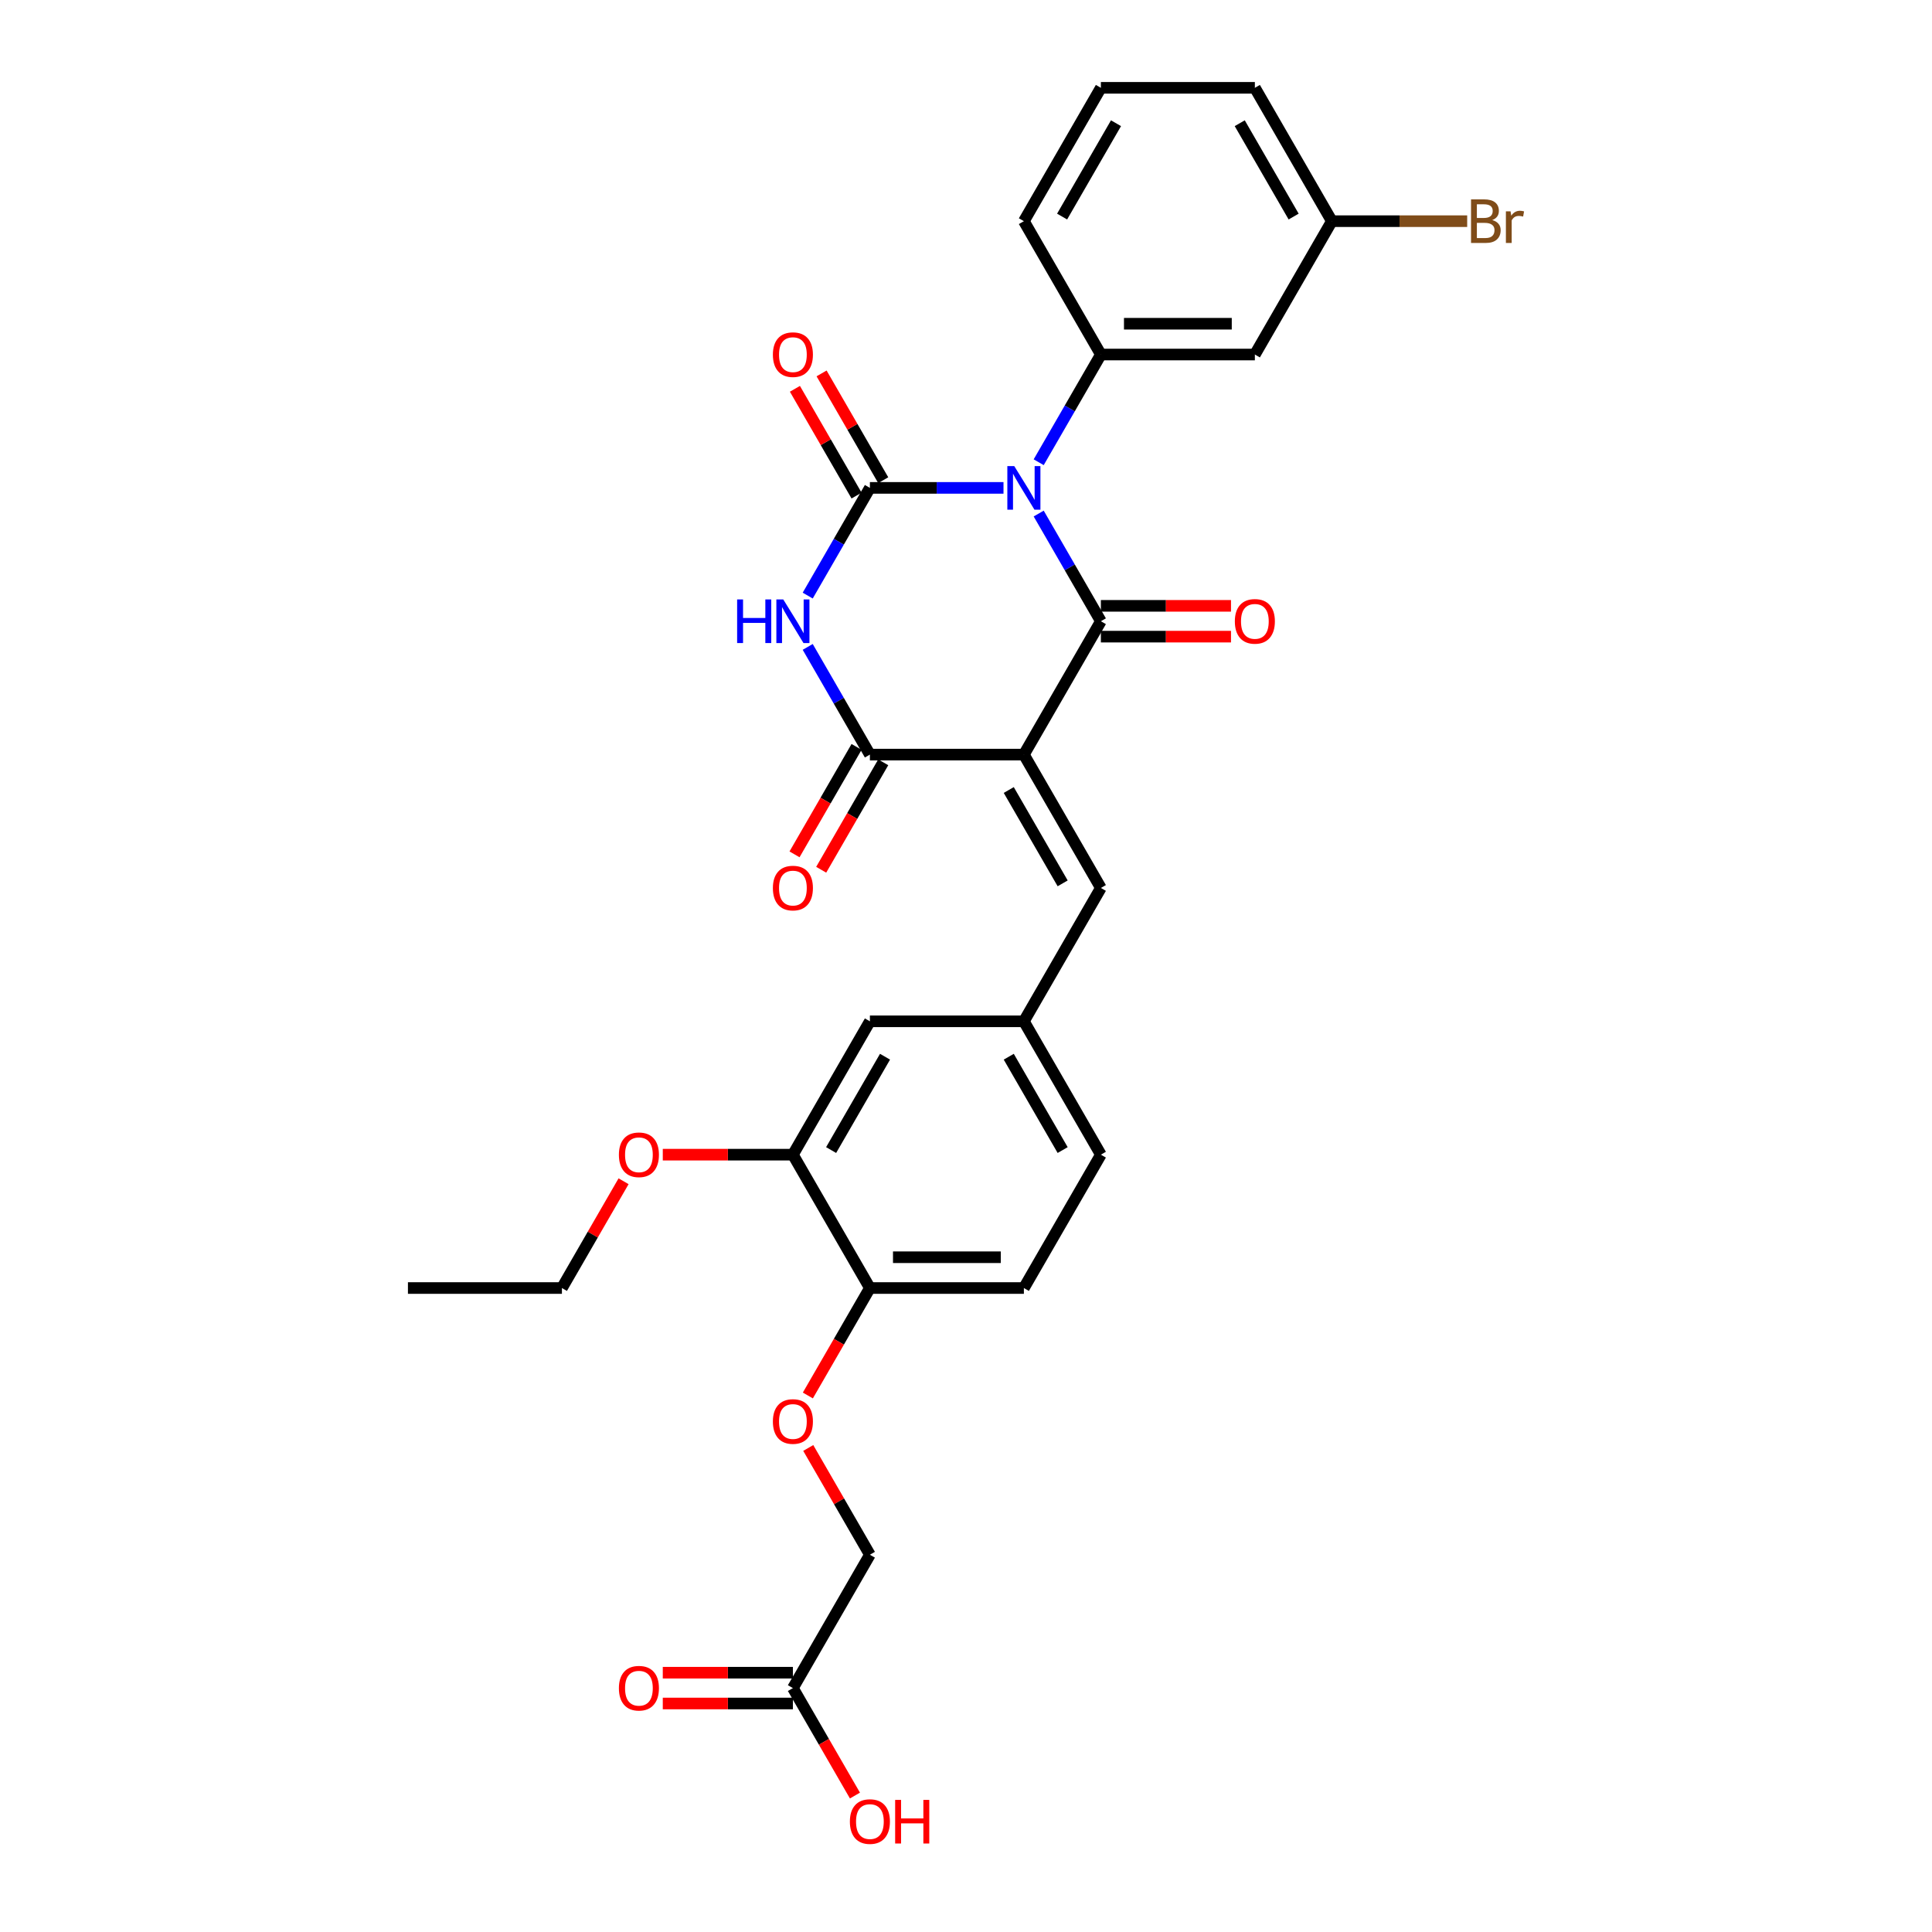 <?xml version='1.0' encoding='iso-8859-1'?>
<svg version='1.1' baseProfile='full'
              xmlns='http://www.w3.org/2000/svg'
                      xmlns:rdkit='http://www.rdkit.org/xml'
                      xmlns:xlink='http://www.w3.org/1999/xlink'
                  xml:space='preserve'
width='1000px' height='1000px' viewBox='0 0 1000 1000'>
<!-- END OF HEADER -->
<rect style='opacity:1.0;fill:#FFFFFF;stroke:none' width='1000' height='1000' x='0' y='0'> </rect>
<path class='bond-1' d='M 537.627,265.809 L 553.72,293.682' style='fill:none;fill-rule:evenodd;stroke:#0000FF;stroke-width:6px;stroke-linecap:butt;stroke-linejoin:miter;stroke-opacity:1' />
<path class='bond-1' d='M 553.72,293.682 L 569.812,321.555' style='fill:none;fill-rule:evenodd;stroke:#000000;stroke-width:6px;stroke-linecap:butt;stroke-linejoin:miter;stroke-opacity:1' />
<path class='bond-2' d='M 519.408,252.53 L 484.832,252.53' style='fill:none;fill-rule:evenodd;stroke:#0000FF;stroke-width:6px;stroke-linecap:butt;stroke-linejoin:miter;stroke-opacity:1' />
<path class='bond-2' d='M 484.832,252.53 L 450.257,252.53' style='fill:none;fill-rule:evenodd;stroke:#000000;stroke-width:6px;stroke-linecap:butt;stroke-linejoin:miter;stroke-opacity:1' />
<path class='bond-5' d='M 537.627,239.251 L 553.72,211.378' style='fill:none;fill-rule:evenodd;stroke:#0000FF;stroke-width:6px;stroke-linecap:butt;stroke-linejoin:miter;stroke-opacity:1' />
<path class='bond-5' d='M 553.72,211.378 L 569.812,183.505' style='fill:none;fill-rule:evenodd;stroke:#000000;stroke-width:6px;stroke-linecap:butt;stroke-linejoin:miter;stroke-opacity:1' />
<path class='bond-0' d='M 529.96,390.58 L 569.812,321.555' style='fill:none;fill-rule:evenodd;stroke:#000000;stroke-width:6px;stroke-linecap:butt;stroke-linejoin:miter;stroke-opacity:1' />
<path class='bond-6' d='M 529.96,390.58 L 569.812,459.605' style='fill:none;fill-rule:evenodd;stroke:#000000;stroke-width:6px;stroke-linecap:butt;stroke-linejoin:miter;stroke-opacity:1' />
<path class='bond-6' d='M 522.133,408.904 L 550.029,457.222' style='fill:none;fill-rule:evenodd;stroke:#000000;stroke-width:6px;stroke-linecap:butt;stroke-linejoin:miter;stroke-opacity:1' />
<path class='bond-30' d='M 529.96,390.58 L 450.257,390.58' style='fill:none;fill-rule:evenodd;stroke:#000000;stroke-width:6px;stroke-linecap:butt;stroke-linejoin:miter;stroke-opacity:1' />
<path class='bond-9' d='M 569.812,329.525 L 603.487,329.525' style='fill:none;fill-rule:evenodd;stroke:#000000;stroke-width:6px;stroke-linecap:butt;stroke-linejoin:miter;stroke-opacity:1' />
<path class='bond-9' d='M 603.487,329.525 L 637.162,329.525' style='fill:none;fill-rule:evenodd;stroke:#FF0000;stroke-width:6px;stroke-linecap:butt;stroke-linejoin:miter;stroke-opacity:1' />
<path class='bond-9' d='M 569.812,313.585 L 603.487,313.585' style='fill:none;fill-rule:evenodd;stroke:#000000;stroke-width:6px;stroke-linecap:butt;stroke-linejoin:miter;stroke-opacity:1' />
<path class='bond-9' d='M 603.487,313.585 L 637.162,313.585' style='fill:none;fill-rule:evenodd;stroke:#FF0000;stroke-width:6px;stroke-linecap:butt;stroke-linejoin:miter;stroke-opacity:1' />
<path class='bond-3' d='M 450.257,252.53 L 434.164,280.403' style='fill:none;fill-rule:evenodd;stroke:#000000;stroke-width:6px;stroke-linecap:butt;stroke-linejoin:miter;stroke-opacity:1' />
<path class='bond-3' d='M 434.164,280.403 L 418.072,308.276' style='fill:none;fill-rule:evenodd;stroke:#0000FF;stroke-width:6px;stroke-linecap:butt;stroke-linejoin:miter;stroke-opacity:1' />
<path class='bond-8' d='M 457.16,248.545 L 441.205,220.911' style='fill:none;fill-rule:evenodd;stroke:#000000;stroke-width:6px;stroke-linecap:butt;stroke-linejoin:miter;stroke-opacity:1' />
<path class='bond-8' d='M 441.205,220.911 L 425.25,193.276' style='fill:none;fill-rule:evenodd;stroke:#FF0000;stroke-width:6px;stroke-linecap:butt;stroke-linejoin:miter;stroke-opacity:1' />
<path class='bond-8' d='M 443.355,256.515 L 427.4,228.881' style='fill:none;fill-rule:evenodd;stroke:#000000;stroke-width:6px;stroke-linecap:butt;stroke-linejoin:miter;stroke-opacity:1' />
<path class='bond-8' d='M 427.4,228.881 L 411.445,201.247' style='fill:none;fill-rule:evenodd;stroke:#FF0000;stroke-width:6px;stroke-linecap:butt;stroke-linejoin:miter;stroke-opacity:1' />
<path class='bond-4' d='M 418.072,334.834 L 434.164,362.707' style='fill:none;fill-rule:evenodd;stroke:#0000FF;stroke-width:6px;stroke-linecap:butt;stroke-linejoin:miter;stroke-opacity:1' />
<path class='bond-4' d='M 434.164,362.707 L 450.257,390.58' style='fill:none;fill-rule:evenodd;stroke:#000000;stroke-width:6px;stroke-linecap:butt;stroke-linejoin:miter;stroke-opacity:1' />
<path class='bond-11' d='M 443.355,386.595 L 427.299,414.405' style='fill:none;fill-rule:evenodd;stroke:#000000;stroke-width:6px;stroke-linecap:butt;stroke-linejoin:miter;stroke-opacity:1' />
<path class='bond-11' d='M 427.299,414.405 L 411.243,442.214' style='fill:none;fill-rule:evenodd;stroke:#FF0000;stroke-width:6px;stroke-linecap:butt;stroke-linejoin:miter;stroke-opacity:1' />
<path class='bond-11' d='M 457.16,394.565 L 441.104,422.375' style='fill:none;fill-rule:evenodd;stroke:#000000;stroke-width:6px;stroke-linecap:butt;stroke-linejoin:miter;stroke-opacity:1' />
<path class='bond-11' d='M 441.104,422.375 L 425.048,450.184' style='fill:none;fill-rule:evenodd;stroke:#FF0000;stroke-width:6px;stroke-linecap:butt;stroke-linejoin:miter;stroke-opacity:1' />
<path class='bond-7' d='M 569.812,183.505 L 649.516,183.505' style='fill:none;fill-rule:evenodd;stroke:#000000;stroke-width:6px;stroke-linecap:butt;stroke-linejoin:miter;stroke-opacity:1' />
<path class='bond-7' d='M 581.768,167.564 L 637.56,167.564' style='fill:none;fill-rule:evenodd;stroke:#000000;stroke-width:6px;stroke-linecap:butt;stroke-linejoin:miter;stroke-opacity:1' />
<path class='bond-24' d='M 569.812,183.505 L 529.96,114.48' style='fill:none;fill-rule:evenodd;stroke:#000000;stroke-width:6px;stroke-linecap:butt;stroke-linejoin:miter;stroke-opacity:1' />
<path class='bond-12' d='M 569.812,459.605 L 529.96,528.63' style='fill:none;fill-rule:evenodd;stroke:#000000;stroke-width:6px;stroke-linecap:butt;stroke-linejoin:miter;stroke-opacity:1' />
<path class='bond-20' d='M 649.516,183.505 L 689.367,114.48' style='fill:none;fill-rule:evenodd;stroke:#000000;stroke-width:6px;stroke-linecap:butt;stroke-linejoin:miter;stroke-opacity:1' />
<path class='bond-10' d='M 410.405,597.656 L 450.257,528.63' style='fill:none;fill-rule:evenodd;stroke:#000000;stroke-width:6px;stroke-linecap:butt;stroke-linejoin:miter;stroke-opacity:1' />
<path class='bond-10' d='M 430.188,595.272 L 458.084,546.955' style='fill:none;fill-rule:evenodd;stroke:#000000;stroke-width:6px;stroke-linecap:butt;stroke-linejoin:miter;stroke-opacity:1' />
<path class='bond-23' d='M 410.405,597.656 L 376.731,597.656' style='fill:none;fill-rule:evenodd;stroke:#000000;stroke-width:6px;stroke-linecap:butt;stroke-linejoin:miter;stroke-opacity:1' />
<path class='bond-23' d='M 376.731,597.656 L 343.056,597.656' style='fill:none;fill-rule:evenodd;stroke:#FF0000;stroke-width:6px;stroke-linecap:butt;stroke-linejoin:miter;stroke-opacity:1' />
<path class='bond-32' d='M 410.405,597.656 L 450.257,666.681' style='fill:none;fill-rule:evenodd;stroke:#000000;stroke-width:6px;stroke-linecap:butt;stroke-linejoin:miter;stroke-opacity:1' />
<path class='bond-15' d='M 529.96,528.63 L 450.257,528.63' style='fill:none;fill-rule:evenodd;stroke:#000000;stroke-width:6px;stroke-linecap:butt;stroke-linejoin:miter;stroke-opacity:1' />
<path class='bond-21' d='M 529.96,528.63 L 569.812,597.656' style='fill:none;fill-rule:evenodd;stroke:#000000;stroke-width:6px;stroke-linecap:butt;stroke-linejoin:miter;stroke-opacity:1' />
<path class='bond-21' d='M 522.133,546.955 L 550.029,595.272' style='fill:none;fill-rule:evenodd;stroke:#000000;stroke-width:6px;stroke-linecap:butt;stroke-linejoin:miter;stroke-opacity:1' />
<path class='bond-13' d='M 410.405,873.756 L 450.257,804.731' style='fill:none;fill-rule:evenodd;stroke:#000000;stroke-width:6px;stroke-linecap:butt;stroke-linejoin:miter;stroke-opacity:1' />
<path class='bond-17' d='M 410.405,865.786 L 376.731,865.786' style='fill:none;fill-rule:evenodd;stroke:#000000;stroke-width:6px;stroke-linecap:butt;stroke-linejoin:miter;stroke-opacity:1' />
<path class='bond-17' d='M 376.731,865.786 L 343.056,865.786' style='fill:none;fill-rule:evenodd;stroke:#FF0000;stroke-width:6px;stroke-linecap:butt;stroke-linejoin:miter;stroke-opacity:1' />
<path class='bond-17' d='M 410.405,881.726 L 376.731,881.726' style='fill:none;fill-rule:evenodd;stroke:#000000;stroke-width:6px;stroke-linecap:butt;stroke-linejoin:miter;stroke-opacity:1' />
<path class='bond-17' d='M 376.731,881.726 L 343.056,881.726' style='fill:none;fill-rule:evenodd;stroke:#FF0000;stroke-width:6px;stroke-linecap:butt;stroke-linejoin:miter;stroke-opacity:1' />
<path class='bond-22' d='M 410.405,873.756 L 426.461,901.566' style='fill:none;fill-rule:evenodd;stroke:#000000;stroke-width:6px;stroke-linecap:butt;stroke-linejoin:miter;stroke-opacity:1' />
<path class='bond-22' d='M 426.461,901.566 L 442.517,929.375' style='fill:none;fill-rule:evenodd;stroke:#FF0000;stroke-width:6px;stroke-linecap:butt;stroke-linejoin:miter;stroke-opacity:1' />
<path class='bond-14' d='M 450.257,666.681 L 529.96,666.681' style='fill:none;fill-rule:evenodd;stroke:#000000;stroke-width:6px;stroke-linecap:butt;stroke-linejoin:miter;stroke-opacity:1' />
<path class='bond-14' d='M 462.213,650.74 L 518.005,650.74' style='fill:none;fill-rule:evenodd;stroke:#000000;stroke-width:6px;stroke-linecap:butt;stroke-linejoin:miter;stroke-opacity:1' />
<path class='bond-16' d='M 450.257,666.681 L 434.201,694.49' style='fill:none;fill-rule:evenodd;stroke:#000000;stroke-width:6px;stroke-linecap:butt;stroke-linejoin:miter;stroke-opacity:1' />
<path class='bond-16' d='M 434.201,694.49 L 418.145,722.3' style='fill:none;fill-rule:evenodd;stroke:#FF0000;stroke-width:6px;stroke-linecap:butt;stroke-linejoin:miter;stroke-opacity:1' />
<path class='bond-19' d='M 418.348,749.463 L 434.303,777.097' style='fill:none;fill-rule:evenodd;stroke:#FF0000;stroke-width:6px;stroke-linecap:butt;stroke-linejoin:miter;stroke-opacity:1' />
<path class='bond-19' d='M 434.303,777.097 L 450.257,804.731' style='fill:none;fill-rule:evenodd;stroke:#000000;stroke-width:6px;stroke-linecap:butt;stroke-linejoin:miter;stroke-opacity:1' />
<path class='bond-18' d='M 529.96,666.681 L 569.812,597.656' style='fill:none;fill-rule:evenodd;stroke:#000000;stroke-width:6px;stroke-linecap:butt;stroke-linejoin:miter;stroke-opacity:1' />
<path class='bond-25' d='M 689.367,114.48 L 724.389,114.48' style='fill:none;fill-rule:evenodd;stroke:#000000;stroke-width:6px;stroke-linecap:butt;stroke-linejoin:miter;stroke-opacity:1' />
<path class='bond-25' d='M 724.389,114.48 L 759.411,114.48' style='fill:none;fill-rule:evenodd;stroke:#7F4C19;stroke-width:6px;stroke-linecap:butt;stroke-linejoin:miter;stroke-opacity:1' />
<path class='bond-31' d='M 689.367,114.48 L 649.516,45.455' style='fill:none;fill-rule:evenodd;stroke:#000000;stroke-width:6px;stroke-linecap:butt;stroke-linejoin:miter;stroke-opacity:1' />
<path class='bond-31' d='M 669.584,112.096 L 641.688,63.779' style='fill:none;fill-rule:evenodd;stroke:#000000;stroke-width:6px;stroke-linecap:butt;stroke-linejoin:miter;stroke-opacity:1' />
<path class='bond-28' d='M 322.76,611.412 L 306.805,639.047' style='fill:none;fill-rule:evenodd;stroke:#FF0000;stroke-width:6px;stroke-linecap:butt;stroke-linejoin:miter;stroke-opacity:1' />
<path class='bond-28' d='M 306.805,639.047 L 290.85,666.681' style='fill:none;fill-rule:evenodd;stroke:#000000;stroke-width:6px;stroke-linecap:butt;stroke-linejoin:miter;stroke-opacity:1' />
<path class='bond-26' d='M 529.96,114.48 L 569.812,45.455' style='fill:none;fill-rule:evenodd;stroke:#000000;stroke-width:6px;stroke-linecap:butt;stroke-linejoin:miter;stroke-opacity:1' />
<path class='bond-26' d='M 549.743,112.096 L 577.639,63.779' style='fill:none;fill-rule:evenodd;stroke:#000000;stroke-width:6px;stroke-linecap:butt;stroke-linejoin:miter;stroke-opacity:1' />
<path class='bond-27' d='M 569.812,45.455 L 649.516,45.455' style='fill:none;fill-rule:evenodd;stroke:#000000;stroke-width:6px;stroke-linecap:butt;stroke-linejoin:miter;stroke-opacity:1' />
<path class='bond-29' d='M 290.85,666.681 L 211.147,666.681' style='fill:none;fill-rule:evenodd;stroke:#000000;stroke-width:6px;stroke-linecap:butt;stroke-linejoin:miter;stroke-opacity:1' />
<path  class='atom-0' d='M 524.971 241.244
L 532.368 253.199
Q 533.101 254.379, 534.28 256.515
Q 535.46 258.651, 535.524 258.779
L 535.524 241.244
L 538.521 241.244
L 538.521 263.816
L 535.428 263.816
L 527.49 250.745
Q 526.565 249.214, 525.577 247.461
Q 524.62 245.707, 524.333 245.165
L 524.333 263.816
L 521.4 263.816
L 521.4 241.244
L 524.971 241.244
' fill='#0000FF'/>
<path  class='atom-4' d='M 381.537 310.269
L 384.598 310.269
L 384.598 319.865
L 396.139 319.865
L 396.139 310.269
L 399.199 310.269
L 399.199 332.841
L 396.139 332.841
L 396.139 322.416
L 384.598 322.416
L 384.598 332.841
L 381.537 332.841
L 381.537 310.269
' fill='#0000FF'/>
<path  class='atom-4' d='M 405.416 310.269
L 412.812 322.225
Q 413.546 323.404, 414.725 325.54
Q 415.905 327.676, 415.969 327.804
L 415.969 310.269
L 418.966 310.269
L 418.966 332.841
L 415.873 332.841
L 407.935 319.77
Q 407.01 318.239, 406.022 316.486
Q 405.065 314.732, 404.778 314.19
L 404.778 332.841
L 401.845 332.841
L 401.845 310.269
L 405.416 310.269
' fill='#0000FF'/>
<path  class='atom-9' d='M 400.044 183.569
Q 400.044 178.149, 402.722 175.12
Q 405.4 172.091, 410.405 172.091
Q 415.411 172.091, 418.089 175.12
Q 420.767 178.149, 420.767 183.569
Q 420.767 189.052, 418.057 192.177
Q 415.347 195.269, 410.405 195.269
Q 405.432 195.269, 402.722 192.177
Q 400.044 189.084, 400.044 183.569
M 410.405 192.719
Q 413.849 192.719, 415.698 190.423
Q 417.579 188.096, 417.579 183.569
Q 417.579 179.137, 415.698 176.905
Q 413.849 174.642, 410.405 174.642
Q 406.962 174.642, 405.081 176.873
Q 403.232 179.105, 403.232 183.569
Q 403.232 188.128, 405.081 190.423
Q 406.962 192.719, 410.405 192.719
' fill='#FF0000'/>
<path  class='atom-10' d='M 639.154 321.619
Q 639.154 316.199, 641.832 313.17
Q 644.51 310.142, 649.516 310.142
Q 654.521 310.142, 657.199 313.17
Q 659.877 316.199, 659.877 321.619
Q 659.877 327.102, 657.167 330.227
Q 654.457 333.319, 649.516 333.319
Q 644.542 333.319, 641.832 330.227
Q 639.154 327.134, 639.154 321.619
M 649.516 330.769
Q 652.959 330.769, 654.808 328.473
Q 656.689 326.146, 656.689 321.619
Q 656.689 317.187, 654.808 314.956
Q 652.959 312.692, 649.516 312.692
Q 646.072 312.692, 644.191 314.924
Q 642.342 317.155, 642.342 321.619
Q 642.342 326.178, 644.191 328.473
Q 646.072 330.769, 649.516 330.769
' fill='#FF0000'/>
<path  class='atom-12' d='M 400.044 459.669
Q 400.044 454.249, 402.722 451.221
Q 405.4 448.192, 410.405 448.192
Q 415.411 448.192, 418.089 451.221
Q 420.767 454.249, 420.767 459.669
Q 420.767 465.153, 418.057 468.277
Q 415.347 471.37, 410.405 471.37
Q 405.432 471.37, 402.722 468.277
Q 400.044 465.185, 400.044 459.669
M 410.405 468.819
Q 413.849 468.819, 415.698 466.524
Q 417.579 464.196, 417.579 459.669
Q 417.579 455.238, 415.698 453.006
Q 413.849 450.742, 410.405 450.742
Q 406.962 450.742, 405.081 452.974
Q 403.232 455.206, 403.232 459.669
Q 403.232 464.228, 405.081 466.524
Q 406.962 468.819, 410.405 468.819
' fill='#FF0000'/>
<path  class='atom-17' d='M 400.044 735.77
Q 400.044 730.35, 402.722 727.321
Q 405.4 724.292, 410.405 724.292
Q 415.411 724.292, 418.089 727.321
Q 420.767 730.35, 420.767 735.77
Q 420.767 741.253, 418.057 744.378
Q 415.347 747.47, 410.405 747.47
Q 405.432 747.47, 402.722 744.378
Q 400.044 741.285, 400.044 735.77
M 410.405 744.92
Q 413.849 744.92, 415.698 742.624
Q 417.579 740.297, 417.579 735.77
Q 417.579 731.338, 415.698 729.106
Q 413.849 726.843, 410.405 726.843
Q 406.962 726.843, 405.081 729.075
Q 403.232 731.306, 403.232 735.77
Q 403.232 740.329, 405.081 742.624
Q 406.962 744.92, 410.405 744.92
' fill='#FF0000'/>
<path  class='atom-18' d='M 320.341 873.82
Q 320.341 868.4, 323.019 865.371
Q 325.697 862.343, 330.702 862.343
Q 335.707 862.343, 338.386 865.371
Q 341.064 868.4, 341.064 873.82
Q 341.064 879.303, 338.354 882.428
Q 335.644 885.52, 330.702 885.52
Q 325.729 885.52, 323.019 882.428
Q 320.341 879.335, 320.341 873.82
M 330.702 882.97
Q 334.145 882.97, 335.994 880.674
Q 337.875 878.347, 337.875 873.82
Q 337.875 869.388, 335.994 867.157
Q 334.145 864.893, 330.702 864.893
Q 327.259 864.893, 325.378 867.125
Q 323.529 869.356, 323.529 873.82
Q 323.529 878.379, 325.378 880.674
Q 327.259 882.97, 330.702 882.97
' fill='#FF0000'/>
<path  class='atom-23' d='M 439.896 942.845
Q 439.896 937.425, 442.574 934.396
Q 445.252 931.368, 450.257 931.368
Q 455.263 931.368, 457.941 934.396
Q 460.619 937.425, 460.619 942.845
Q 460.619 948.329, 457.909 951.453
Q 455.199 954.545, 450.257 954.545
Q 445.284 954.545, 442.574 951.453
Q 439.896 948.36, 439.896 942.845
M 450.257 951.995
Q 453.7 951.995, 455.549 949.699
Q 457.43 947.372, 457.43 942.845
Q 457.43 938.413, 455.549 936.182
Q 453.7 933.918, 450.257 933.918
Q 446.814 933.918, 444.933 936.15
Q 443.084 938.382, 443.084 942.845
Q 443.084 947.404, 444.933 949.699
Q 446.814 951.995, 450.257 951.995
' fill='#FF0000'/>
<path  class='atom-23' d='M 463.328 931.623
L 466.389 931.623
L 466.389 941.219
L 477.93 941.219
L 477.93 931.623
L 480.991 931.623
L 480.991 954.195
L 477.93 954.195
L 477.93 943.77
L 466.389 943.77
L 466.389 954.195
L 463.328 954.195
L 463.328 931.623
' fill='#FF0000'/>
<path  class='atom-24' d='M 320.341 597.719
Q 320.341 592.3, 323.019 589.271
Q 325.697 586.242, 330.702 586.242
Q 335.707 586.242, 338.386 589.271
Q 341.064 592.3, 341.064 597.719
Q 341.064 603.203, 338.354 606.327
Q 335.644 609.42, 330.702 609.42
Q 325.729 609.42, 323.019 606.327
Q 320.341 603.235, 320.341 597.719
M 330.702 606.869
Q 334.145 606.869, 335.994 604.574
Q 337.875 602.247, 337.875 597.719
Q 337.875 593.288, 335.994 591.056
Q 334.145 588.793, 330.702 588.793
Q 327.259 588.793, 325.378 591.024
Q 323.529 593.256, 323.529 597.719
Q 323.529 602.278, 325.378 604.574
Q 327.259 606.869, 330.702 606.869
' fill='#FF0000'/>
<path  class='atom-26' d='M 772.37 113.906
Q 774.538 114.512, 775.622 115.851
Q 776.738 117.158, 776.738 119.102
Q 776.738 122.227, 774.729 124.012
Q 772.753 125.766, 768.991 125.766
L 761.403 125.766
L 761.403 103.194
L 768.066 103.194
Q 771.924 103.194, 773.869 104.756
Q 775.813 106.318, 775.813 109.187
Q 775.813 112.599, 772.37 113.906
M 764.432 105.744
L 764.432 112.822
L 768.066 112.822
Q 770.298 112.822, 771.446 111.929
Q 772.625 111.005, 772.625 109.187
Q 772.625 105.744, 768.066 105.744
L 764.432 105.744
M 768.991 123.215
Q 771.191 123.215, 772.37 122.163
Q 773.55 121.111, 773.55 119.102
Q 773.55 117.253, 772.243 116.329
Q 770.967 115.372, 768.513 115.372
L 764.432 115.372
L 764.432 123.215
L 768.991 123.215
' fill='#7F4C19'/>
<path  class='atom-26' d='M 781.871 109.379
L 782.222 111.642
Q 783.943 109.092, 786.749 109.092
Q 787.641 109.092, 788.853 109.411
L 788.375 112.089
Q 787.004 111.77, 786.239 111.77
Q 784.9 111.77, 784.007 112.312
Q 783.146 112.822, 782.445 114.065
L 782.445 125.766
L 779.448 125.766
L 779.448 109.379
L 781.871 109.379
' fill='#7F4C19'/>
</svg>

